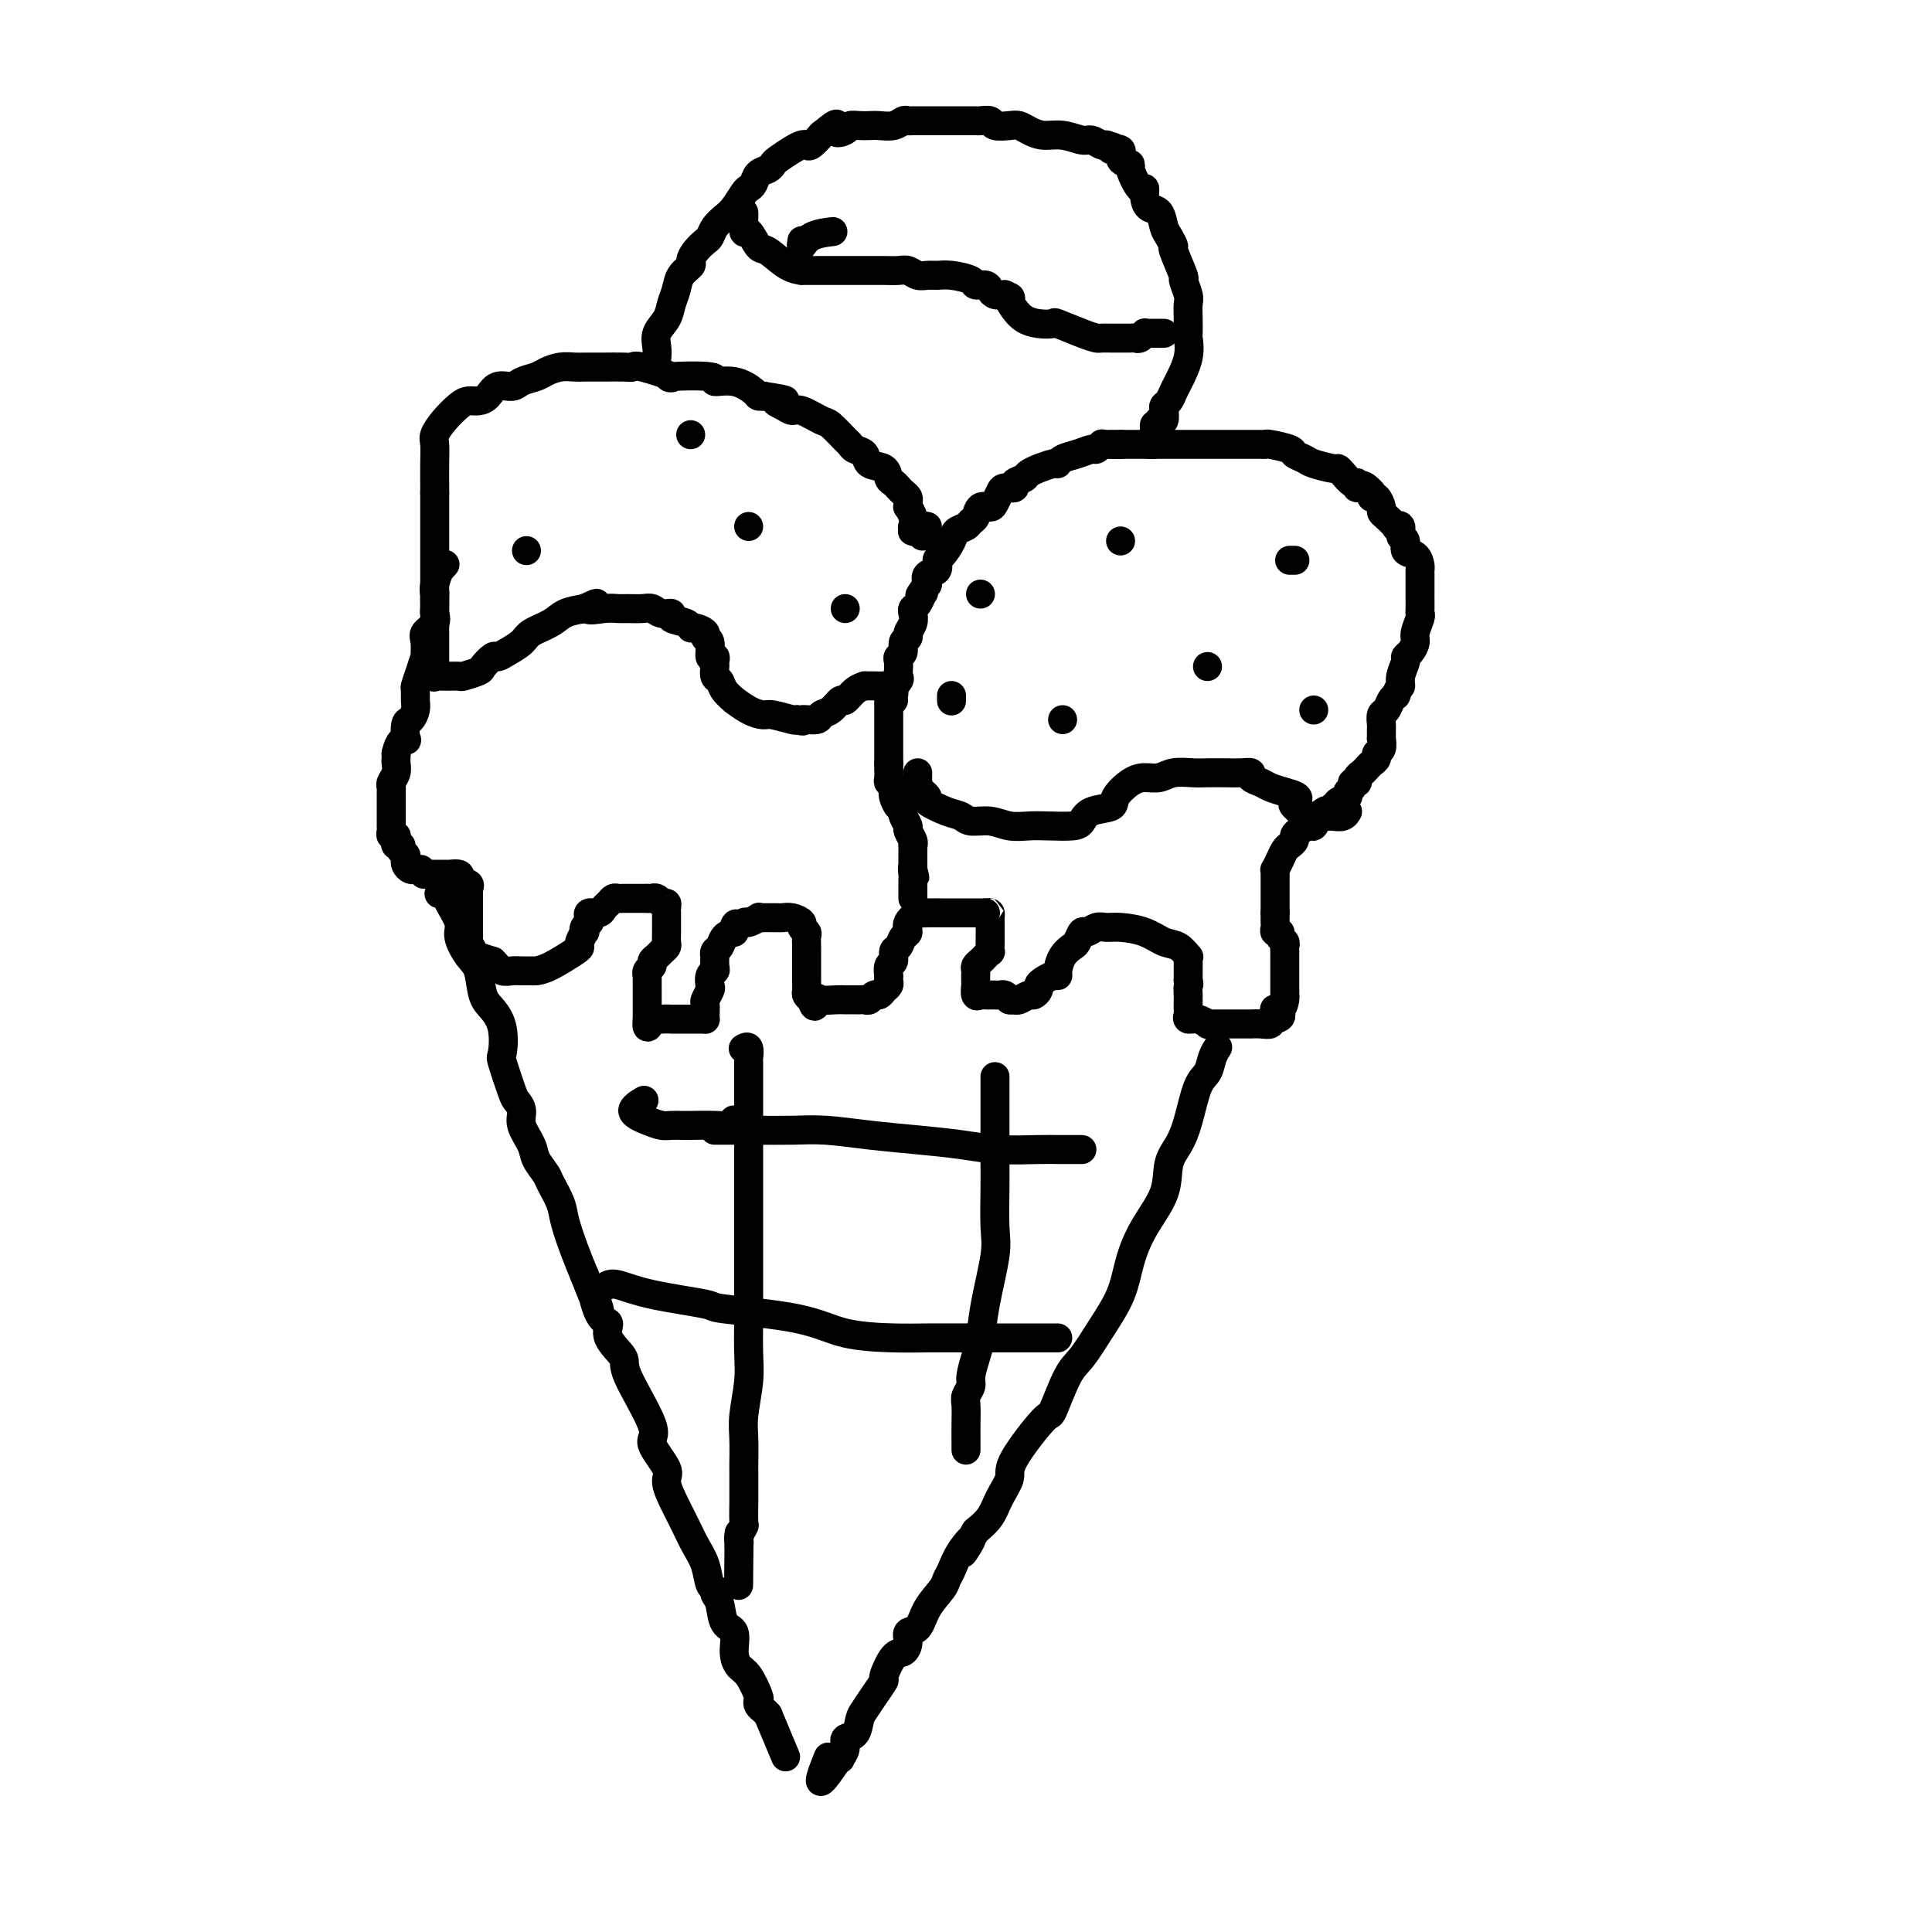 <svg viewBox='0 0 400 400' version='1.1' xmlns='http://www.w3.org/2000/svg' xmlns:xlink='http://www.w3.org/1999/xlink'><g fill='none' stroke='#000000' stroke-width='6' stroke-linecap='round' stroke-linejoin='round'><path d='M88,181c-0.242,0.000 -0.483,0.000 0,0c0.483,-0.000 1.692,-0.001 2,0c0.308,0.001 -0.285,0.003 0,0c0.285,-0.003 1.447,-0.011 2,0c0.553,0.011 0.495,0.040 1,0c0.505,-0.040 1.571,-0.150 2,0c0.429,0.150 0.220,0.561 0,1c-0.220,0.439 -0.451,0.905 0,1c0.451,0.095 1.585,-0.182 2,0c0.415,0.182 0.111,0.822 0,1c-0.111,0.178 -0.030,-0.107 0,0c0.030,0.107 0.008,0.607 0,1c-0.008,0.393 -0.002,0.679 0,1c0.002,0.321 0.001,0.677 0,1c-0.001,0.323 -0.000,0.611 0,1c0.000,0.389 0.000,0.878 0,1c-0.000,0.122 -0.000,-0.122 0,0c0.000,0.122 0.000,0.610 0,1c-0.000,0.390 -0.001,0.681 0,1c0.001,0.319 0.004,0.667 0,1c-0.004,0.333 -0.014,0.653 0,1c0.014,0.347 0.051,0.723 0,1c-0.051,0.277 -0.189,0.456 0,1c0.189,0.544 0.705,1.454 1,2c0.295,0.546 0.370,0.727 1,1c0.630,0.273 1.815,0.636 3,1'/><path d='M102,199c1.130,1.072 1.453,1.752 2,2c0.547,0.248 1.316,0.066 2,0c0.684,-0.066 1.283,-0.014 2,0c0.717,0.014 1.551,-0.010 2,0c0.449,0.010 0.512,0.054 1,0c0.488,-0.054 1.403,-0.204 3,-1c1.597,-0.796 3.878,-2.237 5,-3c1.122,-0.763 1.084,-0.848 1,-1c-0.084,-0.152 -0.215,-0.369 0,-1c0.215,-0.631 0.776,-1.674 1,-2c0.224,-0.326 0.111,0.066 0,0c-0.111,-0.066 -0.219,-0.591 0,-1c0.219,-0.409 0.766,-0.701 1,-1c0.234,-0.299 0.157,-0.605 0,-1c-0.157,-0.395 -0.393,-0.880 0,-1c0.393,-0.120 1.415,0.126 2,0c0.585,-0.126 0.734,-0.622 1,-1c0.266,-0.378 0.650,-0.637 1,-1c0.350,-0.363 0.667,-0.829 1,-1c0.333,-0.171 0.681,-0.046 1,0c0.319,0.046 0.610,0.012 1,0c0.390,-0.012 0.881,-0.003 1,0c0.119,0.003 -0.133,0.001 0,0c0.133,-0.001 0.651,-0.000 1,0c0.349,0.000 0.528,0.000 1,0c0.472,-0.000 1.236,-0.000 2,0'/><path d='M134,186c1.261,0.017 0.912,0.060 1,0c0.088,-0.060 0.612,-0.222 1,0c0.388,0.222 0.640,0.829 1,1c0.360,0.171 0.829,-0.095 1,0c0.171,0.095 0.046,0.549 0,1c-0.046,0.451 -0.012,0.897 0,1c0.012,0.103 0.003,-0.137 0,0c-0.003,0.137 -0.000,0.653 0,1c0.000,0.347 -0.003,0.527 0,1c0.003,0.473 0.012,1.240 0,2c-0.012,0.760 -0.046,1.513 0,2c0.046,0.487 0.171,0.708 0,1c-0.171,0.292 -0.638,0.655 -1,1c-0.362,0.345 -0.619,0.671 -1,1c-0.381,0.329 -0.887,0.661 -1,1c-0.113,0.339 0.166,0.686 0,1c-0.166,0.314 -0.776,0.595 -1,1c-0.224,0.405 -0.060,0.935 0,1c0.060,0.065 0.016,-0.334 0,0c-0.016,0.334 -0.004,1.403 0,2c0.004,0.597 0.001,0.723 0,1c-0.001,0.277 -0.000,0.705 0,1c0.000,0.295 0.000,0.458 0,1c-0.000,0.542 -0.000,1.465 0,2c0.000,0.535 0.000,0.683 0,1c-0.000,0.317 -0.000,0.805 0,1c0.000,0.195 0.000,0.098 0,0'/><path d='M134,211c-0.369,3.249 0.708,0.870 1,0c0.292,-0.870 -0.202,-0.233 0,0c0.202,0.233 1.100,0.062 2,0c0.900,-0.062 1.800,-0.017 2,0c0.200,0.017 -0.302,0.004 0,0c0.302,-0.004 1.408,-0.001 2,0c0.592,0.001 0.670,0.000 1,0c0.330,-0.000 0.911,0.000 1,0c0.089,-0.000 -0.316,-0.002 0,0c0.316,0.002 1.353,0.008 2,0c0.647,-0.008 0.904,-0.028 1,0c0.096,0.028 0.029,0.106 0,0c-0.029,-0.106 -0.022,-0.394 0,-1c0.022,-0.606 0.057,-1.528 0,-2c-0.057,-0.472 -0.208,-0.494 0,-1c0.208,-0.506 0.774,-1.496 1,-2c0.226,-0.504 0.113,-0.521 0,-1c-0.113,-0.479 -0.226,-1.420 0,-2c0.226,-0.580 0.792,-0.800 1,-1c0.208,-0.200 0.059,-0.381 0,-1c-0.059,-0.619 -0.028,-1.675 0,-2c0.028,-0.325 0.052,0.081 0,0c-0.052,-0.081 -0.179,-0.651 0,-1c0.179,-0.349 0.664,-0.479 1,-1c0.336,-0.521 0.525,-1.435 1,-2c0.475,-0.565 1.238,-0.783 2,-1'/><path d='M152,193c0.969,-2.946 -0.109,-1.311 0,-1c0.109,0.311 1.404,-0.701 2,-1c0.596,-0.299 0.492,0.116 1,0c0.508,-0.116 1.628,-0.763 2,-1c0.372,-0.237 -0.003,-0.063 0,0c0.003,0.063 0.384,0.016 1,0c0.616,-0.016 1.465,-0.001 2,0c0.535,0.001 0.755,-0.011 1,0c0.245,0.011 0.514,0.045 1,0c0.486,-0.045 1.188,-0.168 2,0c0.812,0.168 1.734,0.627 2,1c0.266,0.373 -0.125,0.661 0,1c0.125,0.339 0.766,0.728 1,1c0.234,0.272 0.063,0.426 0,1c-0.063,0.574 -0.017,1.569 0,2c0.017,0.431 0.004,0.300 0,1c-0.004,0.700 -0.001,2.233 0,3c0.001,0.767 -0.000,0.769 0,1c0.000,0.231 0.003,0.692 0,1c-0.003,0.308 -0.011,0.464 0,1c0.011,0.536 0.041,1.452 0,2c-0.041,0.548 -0.155,0.728 0,1c0.155,0.272 0.577,0.636 1,1'/><path d='M168,207c0.826,2.630 0.890,0.705 1,0c0.110,-0.705 0.267,-0.189 1,0c0.733,0.189 2.042,0.051 3,0c0.958,-0.051 1.566,-0.014 2,0c0.434,0.014 0.694,0.005 1,0c0.306,-0.005 0.659,-0.005 1,0c0.341,0.005 0.669,0.016 1,0c0.331,-0.016 0.666,-0.060 1,0c0.334,0.060 0.668,0.223 1,0c0.332,-0.223 0.663,-0.833 1,-1c0.337,-0.167 0.679,0.109 1,0c0.321,-0.109 0.622,-0.602 1,-1c0.378,-0.398 0.832,-0.702 1,-1c0.168,-0.298 0.049,-0.589 0,-1c-0.049,-0.411 -0.028,-0.940 0,-1c0.028,-0.060 0.063,0.350 0,0c-0.063,-0.350 -0.225,-1.460 0,-2c0.225,-0.540 0.835,-0.511 1,-1c0.165,-0.489 -0.116,-1.495 0,-2c0.116,-0.505 0.627,-0.507 1,-1c0.373,-0.493 0.606,-1.477 1,-2c0.394,-0.523 0.948,-0.585 1,-1c0.052,-0.415 -0.398,-1.183 0,-2c0.398,-0.817 1.642,-1.683 2,-2c0.358,-0.317 -0.172,-0.085 0,0c0.172,0.085 1.046,0.023 2,0c0.954,-0.023 1.988,-0.006 3,0c1.012,0.006 2.003,0.002 3,0c0.997,-0.002 1.999,-0.000 3,0c1.001,0.000 2.000,0.000 3,0'/><path d='M204,189c2.392,0.009 1.373,0.031 1,0c-0.373,-0.031 -0.100,-0.115 0,0c0.100,0.115 0.027,0.429 0,1c-0.027,0.571 -0.007,1.401 0,2c0.007,0.599 0.003,0.969 0,1c-0.003,0.031 -0.004,-0.276 0,0c0.004,0.276 0.012,1.135 0,2c-0.012,0.865 -0.046,1.738 0,2c0.046,0.262 0.170,-0.085 0,0c-0.170,0.085 -0.634,0.601 -1,1c-0.366,0.399 -0.634,0.680 -1,1c-0.366,0.320 -0.830,0.677 -1,1c-0.170,0.323 -0.045,0.610 0,1c0.045,0.390 0.011,0.883 0,1c-0.011,0.117 -0.000,-0.140 0,0c0.000,0.140 -0.011,0.679 0,1c0.011,0.321 0.044,0.426 0,1c-0.044,0.574 -0.167,1.618 0,2c0.167,0.382 0.622,0.103 1,0c0.378,-0.103 0.679,-0.028 1,0c0.321,0.028 0.663,0.010 1,0c0.337,-0.010 0.668,-0.013 1,0c0.332,0.013 0.666,0.042 1,0c0.334,-0.042 0.667,-0.155 1,0c0.333,0.155 0.667,0.577 1,1'/><path d='M209,207c1.278,0.138 0.973,-0.019 1,0c0.027,0.019 0.385,0.212 1,0c0.615,-0.212 1.487,-0.830 2,-1c0.513,-0.170 0.666,0.108 1,0c0.334,-0.108 0.850,-0.603 1,-1c0.150,-0.397 -0.065,-0.696 0,-1c0.065,-0.304 0.412,-0.613 1,-1c0.588,-0.387 1.418,-0.853 2,-1c0.582,-0.147 0.915,0.026 1,0c0.085,-0.026 -0.079,-0.249 0,-1c0.079,-0.751 0.402,-2.028 1,-3c0.598,-0.972 1.473,-1.637 2,-2c0.527,-0.363 0.707,-0.423 1,-1c0.293,-0.577 0.698,-1.672 1,-2c0.302,-0.328 0.499,0.110 1,0c0.501,-0.110 1.306,-0.769 2,-1c0.694,-0.231 1.277,-0.036 2,0c0.723,0.036 1.585,-0.088 3,0c1.415,0.088 3.384,0.387 5,1c1.616,0.613 2.878,1.540 4,2c1.122,0.460 2.105,0.452 3,1c0.895,0.548 1.704,1.652 2,2c0.296,0.348 0.079,-0.061 0,0c-0.079,0.061 -0.021,0.590 0,1c0.021,0.410 0.006,0.701 0,1c-0.006,0.299 -0.002,0.606 0,1c0.002,0.394 0.000,0.875 0,1c-0.000,0.125 -0.000,-0.107 0,0c0.000,0.107 0.000,0.554 0,1'/><path d='M246,203c0.309,1.185 0.083,0.646 0,1c-0.083,0.354 -0.022,1.600 0,2c0.022,0.400 0.006,-0.048 0,0c-0.006,0.048 -0.003,0.591 0,1c0.003,0.409 0.006,0.683 0,1c-0.006,0.317 -0.022,0.677 0,1c0.022,0.323 0.082,0.608 0,1c-0.082,0.392 -0.306,0.890 0,1c0.306,0.110 1.143,-0.167 2,0c0.857,0.167 1.734,0.777 2,1c0.266,0.223 -0.078,0.060 0,0c0.078,-0.060 0.579,-0.016 1,0c0.421,0.016 0.761,0.004 1,0c0.239,-0.004 0.378,-0.001 1,0c0.622,0.001 1.726,0.000 2,0c0.274,-0.000 -0.282,-0.000 0,0c0.282,0.000 1.402,-0.000 2,0c0.598,0.000 0.676,0.001 1,0c0.324,-0.001 0.895,-0.004 1,0c0.105,0.004 -0.256,0.015 0,0c0.256,-0.015 1.131,-0.056 2,0c0.869,0.056 1.734,0.207 2,0c0.266,-0.207 -0.067,-0.774 0,-1c0.067,-0.226 0.533,-0.113 1,0'/><path d='M264,211c2.431,-0.481 0.508,-1.682 0,-2c-0.508,-0.318 0.400,0.248 1,0c0.600,-0.248 0.893,-1.309 1,-2c0.107,-0.691 0.029,-1.011 0,-1c-0.029,0.011 -0.008,0.355 0,0c0.008,-0.355 0.002,-1.408 0,-2c-0.002,-0.592 -0.001,-0.722 0,-1c0.001,-0.278 0.000,-0.706 0,-1c-0.000,-0.294 0.000,-0.456 0,-1c-0.000,-0.544 -0.000,-1.469 0,-2c0.000,-0.531 0.001,-0.667 0,-1c-0.001,-0.333 -0.004,-0.862 0,-1c0.004,-0.138 0.016,0.117 0,0c-0.016,-0.117 -0.061,-0.605 0,-1c0.061,-0.395 0.226,-0.697 0,-1c-0.226,-0.303 -0.845,-0.606 -1,-1c-0.155,-0.394 0.155,-0.879 0,-1c-0.155,-0.121 -0.773,0.122 -1,0c-0.227,-0.122 -0.061,-0.610 0,-1c0.061,-0.390 0.016,-0.682 0,-1c-0.016,-0.318 -0.005,-0.662 0,-1c0.005,-0.338 0.002,-0.669 0,-1'/><path d='M264,189c0.000,-3.355 0.000,-0.744 0,0c-0.000,0.744 -0.000,-0.379 0,-1c0.000,-0.621 0.000,-0.740 0,-1c-0.000,-0.260 -0.000,-0.661 0,-1c0.000,-0.339 0.000,-0.616 0,-1c-0.000,-0.384 -0.000,-0.876 0,-1c0.000,-0.124 0.000,0.120 0,0c-0.000,-0.120 -0.001,-0.605 0,-1c0.001,-0.395 0.003,-0.700 0,-1c-0.003,-0.300 -0.012,-0.595 0,-1c0.012,-0.405 0.044,-0.921 0,-1c-0.044,-0.079 -0.166,0.277 0,0c0.166,-0.277 0.618,-1.188 1,-2c0.382,-0.812 0.693,-1.527 1,-2c0.307,-0.473 0.611,-0.705 1,-1c0.389,-0.295 0.864,-0.652 1,-1c0.136,-0.348 -0.066,-0.687 0,-1c0.066,-0.313 0.399,-0.599 1,-1c0.601,-0.401 1.469,-0.916 2,-1c0.531,-0.084 0.723,0.262 1,0c0.277,-0.262 0.638,-1.131 1,-2'/><path d='M273,169c1.800,-1.868 1.801,-1.040 2,-1c0.199,0.040 0.597,-0.710 1,-1c0.403,-0.290 0.811,-0.119 1,0c0.189,0.119 0.160,0.187 0,0c-0.160,-0.187 -0.450,-0.628 0,-1c0.450,-0.372 1.641,-0.673 2,-1c0.359,-0.327 -0.115,-0.679 0,-1c0.115,-0.321 0.818,-0.611 1,-1c0.182,-0.389 -0.159,-0.878 0,-1c0.159,-0.122 0.816,0.122 1,0c0.184,-0.122 -0.104,-0.610 0,-1c0.104,-0.390 0.601,-0.682 1,-1c0.399,-0.318 0.699,-0.661 1,-1c0.301,-0.339 0.602,-0.673 1,-1c0.398,-0.327 0.891,-0.647 1,-1c0.109,-0.353 -0.167,-0.738 0,-1c0.167,-0.262 0.777,-0.399 1,-1c0.223,-0.601 0.060,-1.666 0,-2c-0.060,-0.334 -0.017,0.061 0,0c0.017,-0.061 0.007,-0.579 0,-1c-0.007,-0.421 -0.013,-0.747 0,-1c0.013,-0.253 0.045,-0.435 0,-1c-0.045,-0.565 -0.167,-1.512 0,-2c0.167,-0.488 0.622,-0.516 1,-1c0.378,-0.484 0.679,-1.424 1,-2c0.321,-0.576 0.660,-0.788 1,-1'/><path d='M289,144c0.708,-2.078 0.977,-1.774 1,-2c0.023,-0.226 -0.200,-0.981 0,-2c0.200,-1.019 0.823,-2.302 1,-3c0.177,-0.698 -0.092,-0.810 0,-1c0.092,-0.190 0.547,-0.457 1,-1c0.453,-0.543 0.906,-1.363 1,-2c0.094,-0.637 -0.171,-1.091 0,-2c0.171,-0.909 0.778,-2.272 1,-3c0.222,-0.728 0.060,-0.820 0,-1c-0.060,-0.180 -0.016,-0.446 0,-1c0.016,-0.554 0.004,-1.395 0,-2c-0.004,-0.605 -0.001,-0.974 0,-1c0.001,-0.026 0.001,0.293 0,0c-0.001,-0.293 -0.002,-1.196 0,-2c0.002,-0.804 0.007,-1.510 0,-2c-0.007,-0.490 -0.025,-0.765 0,-1c0.025,-0.235 0.094,-0.429 0,-1c-0.094,-0.571 -0.350,-1.519 -1,-2c-0.650,-0.481 -1.695,-0.493 -2,-1c-0.305,-0.507 0.130,-1.507 0,-2c-0.130,-0.493 -0.826,-0.478 -1,-1c-0.174,-0.522 0.174,-1.579 0,-2c-0.174,-0.421 -0.869,-0.206 -1,0c-0.131,0.206 0.302,0.401 0,0c-0.302,-0.401 -1.338,-1.399 -2,-2c-0.662,-0.601 -0.948,-0.805 -1,-1c-0.052,-0.195 0.130,-0.382 0,-1c-0.130,-0.618 -0.574,-1.666 -1,-2c-0.426,-0.334 -0.836,0.048 -1,0c-0.164,-0.048 -0.082,-0.524 0,-1'/><path d='M284,102c-2.235,-2.634 -2.823,-1.217 -3,-1c-0.177,0.217 0.058,-0.764 0,-1c-0.058,-0.236 -0.407,0.274 -1,0c-0.593,-0.274 -1.429,-1.330 -2,-2c-0.571,-0.670 -0.879,-0.953 -1,-1c-0.121,-0.047 -0.057,0.142 -1,0c-0.943,-0.142 -2.894,-0.616 -4,-1c-1.106,-0.384 -1.367,-0.677 -2,-1c-0.633,-0.323 -1.637,-0.675 -2,-1c-0.363,-0.325 -0.086,-0.623 -1,-1c-0.914,-0.377 -3.019,-0.833 -4,-1c-0.981,-0.167 -0.839,-0.045 -1,0c-0.161,0.045 -0.625,0.012 -1,0c-0.375,-0.012 -0.662,-0.003 -1,0c-0.338,0.003 -0.727,0.001 -1,0c-0.273,-0.001 -0.429,-0.000 -1,0c-0.571,0.000 -1.556,0.000 -2,0c-0.444,-0.000 -0.348,-0.000 -1,0c-0.652,0.000 -2.053,0.000 -3,0c-0.947,-0.000 -1.440,-0.000 -2,0c-0.560,0.000 -1.188,0.000 -2,0c-0.812,-0.000 -1.806,-0.000 -2,0c-0.194,0.000 0.414,0.000 0,0c-0.414,-0.000 -1.850,-0.000 -3,0c-1.150,0.000 -2.012,0.000 -3,0c-0.988,-0.000 -2.100,-0.000 -3,0c-0.900,0.000 -1.589,0.000 -2,0c-0.411,-0.000 -0.546,-0.000 -1,0c-0.454,0.000 -1.227,0.000 -2,0'/><path d='M232,92c-4.626,-0.005 -0.691,-0.016 0,0c0.691,0.016 -1.862,0.060 -3,0c-1.138,-0.060 -0.862,-0.224 -1,0c-0.138,0.224 -0.692,0.835 -1,1c-0.308,0.165 -0.370,-0.114 -1,0c-0.630,0.114 -1.827,0.623 -3,1c-1.173,0.377 -2.323,0.622 -3,1c-0.677,0.378 -0.882,0.889 -1,1c-0.118,0.111 -0.149,-0.177 -1,0c-0.851,0.177 -2.523,0.821 -3,1c-0.477,0.179 0.242,-0.106 0,0c-0.242,0.106 -1.445,0.602 -2,1c-0.555,0.398 -0.463,0.697 -1,1c-0.537,0.303 -1.702,0.609 -2,1c-0.298,0.391 0.272,0.865 0,1c-0.272,0.135 -1.386,-0.071 -2,0c-0.614,0.071 -0.728,0.418 -1,1c-0.272,0.582 -0.703,1.399 -1,2c-0.297,0.601 -0.460,0.987 -1,1c-0.540,0.013 -1.458,-0.348 -2,0c-0.542,0.348 -0.708,1.404 -1,2c-0.292,0.596 -0.712,0.731 -1,1c-0.288,0.269 -0.446,0.673 -1,1c-0.554,0.327 -1.506,0.578 -2,1c-0.494,0.422 -0.532,1.015 -1,2c-0.468,0.985 -1.366,2.361 -2,3c-0.634,0.639 -1.005,0.543 -1,1c0.005,0.457 0.386,1.469 0,2c-0.386,0.531 -1.539,0.580 -2,1c-0.461,0.420 -0.231,1.210 0,2'/><path d='M192,121c-2.559,3.421 -1.457,2.474 -1,2c0.457,-0.474 0.267,-0.475 0,0c-0.267,0.475 -0.612,1.426 -1,2c-0.388,0.574 -0.821,0.770 -1,1c-0.179,0.230 -0.105,0.494 0,1c0.105,0.506 0.239,1.252 0,2c-0.239,0.748 -0.852,1.496 -1,2c-0.148,0.504 0.171,0.764 0,1c-0.171,0.236 -0.830,0.448 -1,1c-0.170,0.552 0.150,1.443 0,2c-0.150,0.557 -0.770,0.778 -1,1c-0.230,0.222 -0.069,0.444 0,1c0.069,0.556 0.047,1.444 0,2c-0.047,0.556 -0.118,0.779 0,1c0.118,0.221 0.424,0.440 0,1c-0.424,0.560 -1.578,1.460 -2,2c-0.422,0.540 -0.113,0.721 0,1c0.113,0.279 0.030,0.656 0,1c-0.030,0.344 -0.008,0.654 0,1c0.008,0.346 0.002,0.727 0,1c-0.002,0.273 -0.001,0.437 0,1c0.001,0.563 0.000,1.526 0,2c-0.000,0.474 -0.000,0.459 0,1c0.000,0.541 0.000,1.636 0,2c-0.000,0.364 -0.000,-0.005 0,0c0.000,0.005 0.000,0.383 0,1c-0.000,0.617 -0.000,1.474 0,2c0.000,0.526 0.000,0.722 0,1c-0.000,0.278 -0.000,0.639 0,1'/><path d='M184,158c-0.004,2.439 -0.015,1.035 0,1c0.015,-0.035 0.056,1.299 0,2c-0.056,0.701 -0.208,0.770 0,1c0.208,0.230 0.778,0.622 1,1c0.222,0.378 0.098,0.741 0,1c-0.098,0.259 -0.170,0.412 0,1c0.170,0.588 0.580,1.609 1,2c0.420,0.391 0.849,0.150 1,0c0.151,-0.150 0.025,-0.210 0,0c-0.025,0.210 0.050,0.690 0,1c-0.050,0.310 -0.224,0.451 0,1c0.224,0.549 0.844,1.505 1,2c0.156,0.495 -0.154,0.528 0,1c0.154,0.472 0.773,1.383 1,2c0.227,0.617 0.061,0.939 0,1c-0.061,0.061 -0.016,-0.138 0,0c0.016,0.138 0.004,0.614 0,1c-0.004,0.386 -0.001,0.681 0,1c0.001,0.319 0.000,0.663 0,1c-0.000,0.337 -0.000,0.668 0,1c0.000,0.332 0.000,0.666 0,1'/><path d='M189,180c0.774,3.356 0.207,0.745 0,0c-0.207,-0.745 -0.056,0.374 0,1c0.056,0.626 0.015,0.759 0,1c-0.015,0.241 -0.004,0.590 0,1c0.004,0.410 0.001,0.881 0,1c-0.001,0.119 -0.000,-0.112 0,0c0.000,0.112 0.000,0.569 0,1c-0.000,0.431 -0.000,0.838 0,1c0.000,0.162 0.000,0.081 0,0'/><path d='M87,180c0.119,-0.002 0.238,-0.003 0,0c-0.238,0.003 -0.835,0.012 -1,0c-0.165,-0.012 0.100,-0.045 0,0c-0.100,0.045 -0.567,0.167 -1,0c-0.433,-0.167 -0.833,-0.623 -1,-1c-0.167,-0.377 -0.101,-0.675 0,-1c0.101,-0.325 0.237,-0.678 0,-1c-0.237,-0.322 -0.847,-0.612 -1,-1c-0.153,-0.388 0.151,-0.874 0,-1c-0.151,-0.126 -0.759,0.107 -1,0c-0.241,-0.107 -0.117,-0.555 0,-1c0.117,-0.445 0.228,-0.888 0,-1c-0.228,-0.112 -0.793,0.107 -1,0c-0.207,-0.107 -0.055,-0.540 0,-1c0.055,-0.460 0.015,-0.947 0,-1c-0.015,-0.053 -0.004,0.329 0,0c0.004,-0.329 0.001,-1.370 0,-2c-0.001,-0.630 -0.001,-0.851 0,-1c0.001,-0.149 0.004,-0.228 0,-1c-0.004,-0.772 -0.015,-2.238 0,-3c0.015,-0.762 0.057,-0.820 0,-1c-0.057,-0.180 -0.211,-0.482 0,-1c0.211,-0.518 0.789,-1.252 1,-2c0.211,-0.748 0.057,-1.509 0,-2c-0.057,-0.491 -0.016,-0.712 0,-1c0.016,-0.288 0.008,-0.644 0,-1'/><path d='M82,156c0.605,-2.737 1.616,-3.079 2,-3c0.384,0.079 0.141,0.580 0,0c-0.141,-0.580 -0.181,-2.239 0,-3c0.181,-0.761 0.584,-0.622 1,-1c0.416,-0.378 0.846,-1.272 1,-2c0.154,-0.728 0.031,-1.289 0,-2c-0.031,-0.711 0.030,-1.571 0,-2c-0.030,-0.429 -0.151,-0.426 0,-1c0.151,-0.574 0.574,-1.725 1,-3c0.426,-1.275 0.854,-2.673 1,-3c0.146,-0.327 0.011,0.417 0,0c-0.011,-0.417 0.102,-1.995 0,-3c-0.102,-1.005 -0.420,-1.439 0,-2c0.420,-0.561 1.577,-1.251 2,-2c0.423,-0.749 0.113,-1.558 0,-2c-0.113,-0.442 -0.030,-0.518 0,-1c0.030,-0.482 0.008,-1.371 0,-2c-0.008,-0.629 -0.002,-0.998 0,-1c0.002,-0.002 0.001,0.364 0,0c-0.001,-0.364 -0.000,-1.458 0,-2c0.000,-0.542 0.000,-0.533 0,-1c-0.000,-0.467 -0.000,-1.410 0,-2c0.000,-0.590 0.000,-0.828 0,-1c-0.000,-0.172 -0.000,-0.279 0,-1c0.000,-0.721 0.000,-2.055 0,-3c-0.000,-0.945 -0.000,-1.501 0,-2c0.000,-0.499 0.000,-0.942 0,-2c-0.000,-1.058 -0.000,-2.731 0,-4c0.000,-1.269 0.000,-2.135 0,-3'/><path d='M90,102c0.002,-4.446 0.005,-2.061 0,-2c-0.005,0.061 -0.020,-2.200 0,-4c0.020,-1.800 0.074,-3.137 0,-4c-0.074,-0.863 -0.277,-1.250 0,-2c0.277,-0.750 1.033,-1.863 2,-3c0.967,-1.137 2.145,-2.298 3,-3c0.855,-0.702 1.388,-0.944 2,-1c0.612,-0.056 1.304,0.073 2,0c0.696,-0.073 1.398,-0.348 2,-1c0.602,-0.652 1.105,-1.680 2,-2c0.895,-0.320 2.182,0.068 3,0c0.818,-0.068 1.167,-0.593 2,-1c0.833,-0.407 2.148,-0.698 3,-1c0.852,-0.302 1.240,-0.617 2,-1c0.760,-0.383 1.892,-0.835 3,-1c1.108,-0.165 2.191,-0.044 3,0c0.809,0.044 1.345,0.012 2,0c0.655,-0.012 1.430,-0.005 2,0c0.570,0.005 0.934,0.009 2,0c1.066,-0.009 2.834,-0.030 4,0c1.166,0.030 1.730,0.112 2,0c0.270,-0.112 0.248,-0.418 2,0c1.752,0.418 5.279,1.560 6,2c0.721,0.440 -1.366,0.177 0,0c1.366,-0.177 6.183,-0.268 8,0c1.817,0.268 0.633,0.895 1,1c0.367,0.105 2.284,-0.312 4,0c1.716,0.312 3.231,1.353 4,2c0.769,0.647 0.791,0.899 1,1c0.209,0.101 0.604,0.050 1,0'/><path d='M158,82c7.144,1.113 4.005,0.894 3,1c-1.005,0.106 0.124,0.537 1,1c0.876,0.463 1.499,0.958 2,1c0.501,0.042 0.880,-0.368 2,0c1.120,0.368 2.981,1.513 4,2c1.019,0.487 1.194,0.314 2,1c0.806,0.686 2.241,2.229 3,3c0.759,0.771 0.841,0.769 1,1c0.159,0.231 0.396,0.696 1,1c0.604,0.304 1.576,0.449 2,1c0.424,0.551 0.299,1.510 1,2c0.701,0.490 2.229,0.513 3,1c0.771,0.487 0.785,1.440 1,2c0.215,0.560 0.632,0.727 1,1c0.368,0.273 0.687,0.652 1,1c0.313,0.348 0.619,0.666 1,1c0.381,0.334 0.838,0.683 1,1c0.162,0.317 0.030,0.600 0,1c-0.030,0.400 0.044,0.916 0,1c-0.044,0.084 -0.205,-0.265 0,0c0.205,0.265 0.777,1.143 1,2c0.223,0.857 0.099,1.692 0,2c-0.099,0.308 -0.171,0.088 0,0c0.171,-0.088 0.586,-0.044 1,0'/><path d='M190,109c1.022,2.099 0.078,1.346 0,1c-0.078,-0.346 0.710,-0.285 1,0c0.290,0.285 0.083,0.796 0,1c-0.083,0.204 -0.041,0.102 0,0'/><path d='M136,74c-0.015,0.155 -0.029,0.309 0,0c0.029,-0.309 0.102,-1.083 0,-2c-0.102,-0.917 -0.379,-1.978 0,-3c0.379,-1.022 1.416,-2.004 2,-3c0.584,-0.996 0.716,-2.006 1,-3c0.284,-0.994 0.719,-1.971 1,-3c0.281,-1.029 0.408,-2.111 1,-3c0.592,-0.889 1.650,-1.585 2,-2c0.350,-0.415 -0.009,-0.548 0,-1c0.009,-0.452 0.387,-1.224 1,-2c0.613,-0.776 1.462,-1.558 2,-2c0.538,-0.442 0.764,-0.546 1,-1c0.236,-0.454 0.483,-1.260 1,-2c0.517,-0.740 1.305,-1.416 2,-2c0.695,-0.584 1.299,-1.077 2,-2c0.701,-0.923 1.501,-2.274 2,-3c0.499,-0.726 0.697,-0.825 1,-1c0.303,-0.175 0.709,-0.427 1,-1c0.291,-0.573 0.466,-1.466 1,-2c0.534,-0.534 1.428,-0.707 2,-1c0.572,-0.293 0.822,-0.706 1,-1c0.178,-0.294 0.284,-0.469 1,-1c0.716,-0.531 2.042,-1.418 3,-2c0.958,-0.582 1.550,-0.860 2,-1c0.450,-0.140 0.760,-0.140 1,0c0.240,0.140 0.411,0.422 1,0c0.589,-0.422 1.597,-1.549 2,-2c0.403,-0.451 0.202,-0.225 0,0'/><path d='M170,28c4.590,-3.956 3.064,-1.844 3,-1c-0.064,0.844 1.333,0.422 2,0c0.667,-0.422 0.605,-0.844 1,-1c0.395,-0.156 1.247,-0.046 2,0c0.753,0.046 1.406,0.026 2,0c0.594,-0.026 1.128,-0.060 2,0c0.872,0.060 2.083,0.212 3,0c0.917,-0.212 1.541,-0.789 2,-1c0.459,-0.211 0.752,-0.057 1,0c0.248,0.057 0.450,0.015 1,0c0.550,-0.015 1.448,-0.004 2,0c0.552,0.004 0.759,0.001 1,0c0.241,-0.001 0.516,-0.000 1,0c0.484,0.000 1.175,0.000 2,0c0.825,-0.000 1.783,-0.000 2,0c0.217,0.000 -0.308,0.000 0,0c0.308,-0.000 1.449,-0.001 2,0c0.551,0.001 0.513,0.004 1,0c0.487,-0.004 1.499,-0.015 2,0c0.501,0.015 0.490,0.056 1,0c0.510,-0.056 1.539,-0.208 2,0c0.461,0.208 0.352,0.778 1,1c0.648,0.222 2.052,0.097 3,0c0.948,-0.097 1.441,-0.166 2,0c0.559,0.166 1.185,0.565 2,1c0.815,0.435 1.819,0.905 3,1c1.181,0.095 2.540,-0.184 4,0c1.460,0.184 3.020,0.833 4,1c0.980,0.167 1.379,-0.147 2,0c0.621,0.147 1.463,0.756 2,1c0.537,0.244 0.768,0.122 1,0'/><path d='M229,30c3.809,1.028 1.330,1.098 1,1c-0.330,-0.098 1.487,-0.365 2,0c0.513,0.365 -0.279,1.360 0,2c0.279,0.640 1.629,0.923 2,1c0.371,0.077 -0.238,-0.053 0,1c0.238,1.053 1.324,3.288 2,4c0.676,0.712 0.941,-0.101 1,0c0.059,0.101 -0.087,1.115 0,2c0.087,0.885 0.406,1.643 1,2c0.594,0.357 1.464,0.315 2,1c0.536,0.685 0.740,2.097 1,3c0.260,0.903 0.576,1.297 1,2c0.424,0.703 0.954,1.715 1,2c0.046,0.285 -0.394,-0.157 0,1c0.394,1.157 1.622,3.912 2,5c0.378,1.088 -0.095,0.509 0,1c0.095,0.491 0.757,2.052 1,3c0.243,0.948 0.067,1.284 0,2c-0.067,0.716 -0.025,1.813 0,3c0.025,1.187 0.032,2.464 0,3c-0.032,0.536 -0.102,0.332 0,1c0.102,0.668 0.378,2.207 0,4c-0.378,1.793 -1.408,3.841 -2,5c-0.592,1.159 -0.746,1.428 -1,2c-0.254,0.572 -0.607,1.446 -1,2c-0.393,0.554 -0.827,0.788 -1,1c-0.173,0.212 -0.085,0.403 0,1c0.085,0.597 0.167,1.599 0,2c-0.167,0.401 -0.584,0.200 -1,0'/><path d='M240,87c-1.156,2.205 -1.045,1.218 -1,1c0.045,-0.218 0.026,0.334 0,1c-0.026,0.666 -0.059,1.447 0,2c0.059,0.553 0.208,0.880 0,1c-0.208,0.120 -0.774,0.034 -1,0c-0.226,-0.034 -0.113,-0.017 0,0'/><path d='M189,110c-0.091,-0.030 -0.182,-0.061 0,0c0.182,0.061 0.636,0.212 1,0c0.364,-0.212 0.636,-0.788 1,-1c0.364,-0.212 0.818,-0.061 1,0c0.182,0.061 0.091,0.030 0,0'/><path d='M92,117c0.121,-0.133 0.243,-0.266 0,0c-0.243,0.266 -0.850,0.930 -1,1c-0.150,0.070 0.156,-0.456 0,0c-0.156,0.456 -0.774,1.893 -1,3c-0.226,1.107 -0.061,1.885 0,2c0.061,0.115 0.016,-0.433 0,0c-0.016,0.433 -0.004,1.846 0,3c0.004,1.154 0.001,2.048 0,3c-0.001,0.952 0.000,1.961 0,3c-0.000,1.039 -0.001,2.107 0,3c0.001,0.893 0.005,1.613 0,2c-0.005,0.387 -0.018,0.443 0,1c0.018,0.557 0.069,1.614 0,2c-0.069,0.386 -0.256,0.100 0,0c0.256,-0.100 0.957,-0.014 2,0c1.043,0.014 2.430,-0.042 3,0c0.570,0.042 0.323,0.184 1,0c0.677,-0.184 2.277,-0.692 3,-1c0.723,-0.308 0.568,-0.414 1,-1c0.432,-0.586 1.451,-1.652 2,-2c0.549,-0.348 0.629,0.020 1,0c0.371,-0.020 1.032,-0.429 2,-1c0.968,-0.571 2.243,-1.305 3,-2c0.757,-0.695 0.997,-1.351 2,-2c1.003,-0.649 2.770,-1.290 4,-2c1.230,-0.710 1.923,-1.489 3,-2c1.077,-0.511 2.539,-0.756 4,-1'/><path d='M121,126c4.574,-2.166 1.508,-0.580 1,0c-0.508,0.580 1.540,0.154 3,0c1.460,-0.154 2.330,-0.037 3,0c0.670,0.037 1.140,-0.005 2,0c0.860,0.005 2.108,0.057 3,0c0.892,-0.057 1.426,-0.223 2,0c0.574,0.223 1.187,0.834 2,1c0.813,0.166 1.827,-0.114 2,0c0.173,0.114 -0.496,0.622 0,1c0.496,0.378 2.156,0.627 3,1c0.844,0.373 0.871,0.871 1,1c0.129,0.129 0.359,-0.112 1,0c0.641,0.112 1.692,0.575 2,1c0.308,0.425 -0.128,0.811 0,1c0.128,0.189 0.819,0.182 1,1c0.181,0.818 -0.149,2.461 0,3c0.149,0.539 0.775,-0.025 1,0c0.225,0.025 0.048,0.639 0,1c-0.048,0.361 0.034,0.469 0,1c-0.034,0.531 -0.183,1.485 0,2c0.183,0.515 0.699,0.589 1,1c0.301,0.411 0.389,1.158 1,2c0.611,0.842 1.747,1.780 2,2c0.253,0.220 -0.377,-0.277 0,0c0.377,0.277 1.761,1.328 3,2c1.239,0.672 2.332,0.964 3,1c0.668,0.036 0.911,-0.182 2,0c1.089,0.182 3.026,0.766 4,1c0.974,0.234 0.987,0.117 1,0'/><path d='M165,149c2.065,0.604 0.728,0.115 1,0c0.272,-0.115 2.152,0.143 3,0c0.848,-0.143 0.663,-0.686 1,-1c0.337,-0.314 1.194,-0.400 2,-1c0.806,-0.600 1.560,-1.716 2,-2c0.440,-0.284 0.566,0.264 1,0c0.434,-0.264 1.176,-1.339 2,-2c0.824,-0.661 1.730,-0.909 2,-1c0.270,-0.091 -0.097,-0.025 0,0c0.097,0.025 0.657,0.010 1,0c0.343,-0.010 0.470,-0.014 1,0c0.530,0.014 1.462,0.046 2,0c0.538,-0.046 0.680,-0.170 1,0c0.320,0.170 0.818,0.633 1,1c0.182,0.367 0.049,0.637 0,1c-0.049,0.363 -0.014,0.818 0,1c0.014,0.182 0.007,0.091 0,0'/><path d='M190,160c-0.018,0.861 -0.036,1.721 0,2c0.036,0.279 0.127,-0.024 0,0c-0.127,0.024 -0.473,0.373 0,1c0.473,0.627 1.763,1.531 2,2c0.237,0.469 -0.580,0.503 0,1c0.580,0.497 2.556,1.457 4,2c1.444,0.543 2.357,0.667 3,1c0.643,0.333 1.016,0.874 2,1c0.984,0.126 2.578,-0.162 4,0c1.422,0.162 2.671,0.773 4,1c1.329,0.227 2.738,0.068 4,0c1.262,-0.068 2.377,-0.045 4,0c1.623,0.045 3.753,0.112 5,0c1.247,-0.112 1.611,-0.404 2,-1c0.389,-0.596 0.803,-1.494 2,-2c1.197,-0.506 3.177,-0.618 4,-1c0.823,-0.382 0.487,-1.034 1,-2c0.513,-0.966 1.873,-2.245 3,-3c1.127,-0.755 2.019,-0.987 3,-1c0.981,-0.013 2.051,0.193 3,0c0.949,-0.193 1.776,-0.783 3,-1c1.224,-0.217 2.844,-0.059 4,0c1.156,0.059 1.849,0.019 3,0c1.151,-0.019 2.759,-0.016 4,0c1.241,0.016 2.113,0.046 3,0c0.887,-0.046 1.787,-0.167 2,0c0.213,0.167 -0.263,0.622 0,1c0.263,0.378 1.263,0.679 2,1c0.737,0.321 1.211,0.663 2,1c0.789,0.337 1.895,0.668 3,1'/><path d='M266,164c4.024,1.023 2.584,1.581 2,2c-0.584,0.419 -0.312,0.701 0,1c0.312,0.299 0.665,0.616 1,1c0.335,0.384 0.653,0.835 1,1c0.347,0.165 0.722,0.044 1,0c0.278,-0.044 0.459,-0.011 1,0c0.541,0.011 1.441,-0.001 2,0c0.559,0.001 0.777,0.014 1,0c0.223,-0.014 0.452,-0.055 1,0c0.548,0.055 1.417,0.207 2,0c0.583,-0.207 0.881,-0.773 1,-1c0.119,-0.227 0.060,-0.113 0,0'/><path d='M154,44c0.001,0.004 0.002,0.008 0,0c-0.002,-0.008 -0.008,-0.030 0,0c0.008,0.030 0.031,0.110 0,1c-0.031,0.890 -0.116,2.588 0,3c0.116,0.412 0.432,-0.464 1,0c0.568,0.464 1.390,2.268 2,3c0.610,0.732 1.010,0.392 2,1c0.990,0.608 2.570,2.163 4,3c1.430,0.837 2.710,0.956 3,1c0.290,0.044 -0.411,0.012 0,0c0.411,-0.012 1.933,-0.003 3,0c1.067,0.003 1.679,0.001 2,0c0.321,-0.001 0.350,-0.000 1,0c0.650,0.000 1.921,0.000 3,0c1.079,-0.000 1.966,-0.001 3,0c1.034,0.001 2.216,0.004 3,0c0.784,-0.004 1.169,-0.015 2,0c0.831,0.015 2.109,0.057 3,0c0.891,-0.057 1.395,-0.212 2,0c0.605,0.212 1.311,0.792 2,1c0.689,0.208 1.360,0.046 2,0c0.640,-0.046 1.250,0.025 2,0c0.750,-0.025 1.640,-0.148 3,0c1.360,0.148 3.190,0.565 4,1c0.810,0.435 0.601,0.887 1,1c0.399,0.113 1.406,-0.114 2,0c0.594,0.114 0.775,0.569 1,1c0.225,0.431 0.493,0.837 1,1c0.507,0.163 1.254,0.081 2,0'/><path d='M208,61c1.891,0.752 1.117,0.633 1,1c-0.117,0.367 0.423,1.221 1,2c0.577,0.779 1.190,1.483 2,2c0.810,0.517 1.818,0.846 3,1c1.182,0.154 2.539,0.132 3,0c0.461,-0.132 0.025,-0.375 1,0c0.975,0.375 3.360,1.368 5,2c1.640,0.632 2.533,0.901 3,1c0.467,0.099 0.506,0.026 1,0c0.494,-0.026 1.442,-0.007 2,0c0.558,0.007 0.727,0.002 1,0c0.273,-0.002 0.650,0.001 1,0c0.350,-0.001 0.672,-0.004 1,0c0.328,0.004 0.662,0.015 1,0c0.338,-0.015 0.681,-0.057 1,0c0.319,0.057 0.614,0.211 1,0c0.386,-0.211 0.864,-0.789 1,-1c0.136,-0.211 -0.069,-0.057 0,0c0.069,0.057 0.411,0.015 1,0c0.589,-0.015 1.426,-0.004 2,0c0.574,0.004 0.885,0.001 1,0c0.115,-0.001 0.033,-0.000 0,0c-0.033,0.000 -0.016,0.000 0,0'/><path d='M91,185c-0.100,0.033 -0.200,0.065 0,0c0.200,-0.065 0.700,-0.229 1,0c0.300,0.229 0.399,0.849 1,2c0.601,1.151 1.704,2.833 2,4c0.296,1.167 -0.217,1.820 0,3c0.217,1.180 1.162,2.887 2,4c0.838,1.113 1.570,1.633 2,3c0.430,1.367 0.558,3.580 1,5c0.442,1.420 1.197,2.048 2,3c0.803,0.952 1.654,2.229 2,4c0.346,1.771 0.188,4.035 0,5c-0.188,0.965 -0.406,0.631 0,2c0.406,1.369 1.436,4.443 2,6c0.564,1.557 0.661,1.599 1,2c0.339,0.401 0.921,1.161 1,2c0.079,0.839 -0.345,1.756 0,3c0.345,1.244 1.458,2.815 2,4c0.542,1.185 0.511,1.984 1,3c0.489,1.016 1.496,2.249 2,3c0.504,0.751 0.505,1.022 1,2c0.495,0.978 1.483,2.664 2,4c0.517,1.336 0.562,2.321 1,4c0.438,1.679 1.268,4.051 2,6c0.732,1.949 1.366,3.474 2,5'/><path d='M121,264c5.069,12.908 2.743,5.679 2,4c-0.743,-1.679 0.097,2.193 1,4c0.903,1.807 1.869,1.549 2,2c0.131,0.451 -0.574,1.612 0,3c0.574,1.388 2.428,3.002 3,4c0.572,0.998 -0.139,1.381 1,4c1.139,2.619 4.129,7.474 5,10c0.871,2.526 -0.377,2.723 0,4c0.377,1.277 2.380,3.632 3,5c0.620,1.368 -0.142,1.747 0,3c0.142,1.253 1.190,3.380 2,5c0.810,1.620 1.384,2.735 2,4c0.616,1.265 1.274,2.682 2,4c0.726,1.318 1.518,2.539 2,4c0.482,1.461 0.653,3.162 1,4c0.347,0.838 0.871,0.814 1,1c0.129,0.186 -0.138,0.584 0,1c0.138,0.416 0.680,0.850 1,2c0.320,1.150 0.417,3.016 1,4c0.583,0.984 1.652,1.087 2,2c0.348,0.913 -0.026,2.636 0,4c0.026,1.364 0.451,2.368 1,3c0.549,0.632 1.222,0.890 2,2c0.778,1.110 1.662,3.071 2,4c0.338,0.929 0.132,0.826 0,1c-0.132,0.174 -0.189,0.624 0,1c0.189,0.376 0.626,0.679 1,1c0.374,0.321 0.687,0.661 1,1'/><path d='M159,355c6.333,15.167 3.167,7.583 0,0'/><path d='M252,217c0.096,-0.147 0.191,-0.294 0,0c-0.191,0.294 -0.670,1.030 -1,2c-0.330,0.970 -0.513,2.176 -1,3c-0.487,0.824 -1.280,1.267 -2,3c-0.720,1.733 -1.368,4.754 -2,7c-0.632,2.246 -1.247,3.715 -2,5c-0.753,1.285 -1.642,2.386 -2,4c-0.358,1.614 -0.185,3.742 -1,6c-0.815,2.258 -2.620,4.646 -4,7c-1.380,2.354 -2.336,4.673 -3,7c-0.664,2.327 -1.036,4.660 -2,7c-0.964,2.340 -2.519,4.686 -4,7c-1.481,2.314 -2.888,4.594 -4,6c-1.112,1.406 -1.928,1.936 -3,4c-1.072,2.064 -2.398,5.661 -3,7c-0.602,1.339 -0.478,0.420 -2,2c-1.522,1.580 -4.690,5.658 -6,8c-1.310,2.342 -0.764,2.947 -1,4c-0.236,1.053 -1.256,2.553 -2,4c-0.744,1.447 -1.213,2.842 -2,4c-0.787,1.158 -1.894,2.079 -3,3'/><path d='M202,317c-4.775,7.970 -1.711,3.394 -1,2c0.711,-1.394 -0.930,0.394 -2,2c-1.070,1.606 -1.571,3.029 -2,4c-0.429,0.971 -0.788,1.488 -1,2c-0.212,0.512 -0.277,1.018 -1,2c-0.723,0.982 -2.105,2.439 -3,4c-0.895,1.561 -1.303,3.227 -2,4c-0.697,0.773 -1.683,0.653 -2,1c-0.317,0.347 0.036,1.163 0,2c-0.036,0.837 -0.460,1.697 -1,2c-0.540,0.303 -1.195,0.049 -2,1c-0.805,0.951 -1.760,3.107 -2,4c-0.240,0.893 0.235,0.523 0,1c-0.235,0.477 -1.181,1.801 -2,3c-0.819,1.199 -1.511,2.274 -2,3c-0.489,0.726 -0.776,1.102 -1,2c-0.224,0.898 -0.385,2.318 -1,3c-0.615,0.682 -1.685,0.627 -2,1c-0.315,0.373 0.126,1.175 0,2c-0.126,0.825 -0.817,1.675 -1,2c-0.183,0.325 0.143,0.126 0,0c-0.143,-0.126 -0.755,-0.179 -1,0c-0.245,0.179 -0.122,0.589 0,1'/><path d='M173,365c-4.956,7.467 -2.844,2.133 -2,0c0.844,-2.133 0.422,-1.067 0,0'/><path d='M154,217c-0.113,0.065 -0.226,0.130 0,0c0.226,-0.130 0.793,-0.455 1,0c0.207,0.455 0.056,1.691 0,2c-0.056,0.309 -0.015,-0.309 0,1c0.015,1.309 0.004,4.543 0,7c-0.004,2.457 -0.001,4.136 0,6c0.001,1.864 0.000,3.912 0,6c-0.000,2.088 0.000,4.215 0,7c-0.000,2.785 -0.000,6.229 0,9c0.000,2.771 0.001,4.871 0,7c-0.001,2.129 -0.004,4.288 0,6c0.004,1.712 0.015,2.977 0,5c-0.015,2.023 -0.057,4.805 0,7c0.057,2.195 0.211,3.803 0,6c-0.211,2.197 -0.789,4.985 -1,7c-0.211,2.015 -0.057,3.259 0,5c0.057,1.741 0.015,3.979 0,5c-0.015,1.021 -0.004,0.824 0,1c0.004,0.176 0.002,0.725 0,2c-0.002,1.275 -0.004,3.277 0,4c0.004,0.723 0.015,0.169 0,1c-0.015,0.831 -0.057,3.049 0,4c0.057,0.951 0.211,0.636 0,1c-0.211,0.364 -0.788,1.406 -1,2c-0.212,0.594 -0.061,0.741 0,1c0.061,0.259 0.030,0.629 0,1'/><path d='M153,320c-0.156,16.022 -0.044,4.578 0,0c0.044,-4.578 0.022,-2.289 0,0'/><path d='M206,223c-0.000,-0.092 -0.000,-0.184 0,0c0.000,0.184 0.000,0.644 0,1c-0.000,0.356 -0.000,0.609 0,1c0.000,0.391 0.000,0.922 0,2c-0.000,1.078 -0.001,2.704 0,4c0.001,1.296 0.002,2.263 0,4c-0.002,1.737 -0.007,4.244 0,6c0.007,1.756 0.027,2.759 0,5c-0.027,2.241 -0.101,5.718 0,8c0.101,2.282 0.377,3.367 0,6c-0.377,2.633 -1.406,6.813 -2,10c-0.594,3.187 -0.751,5.382 -1,7c-0.249,1.618 -0.588,2.658 -1,4c-0.412,1.342 -0.895,2.984 -1,4c-0.105,1.016 0.168,1.405 0,2c-0.168,0.595 -0.777,1.397 -1,2c-0.223,0.603 -0.060,1.006 0,2c0.060,0.994 0.016,2.578 0,4c-0.016,1.422 -0.004,2.680 0,3c0.004,0.320 0.001,-0.298 0,0c-0.001,0.298 -0.000,1.514 0,2c0.000,0.486 0.000,0.243 0,0'/><path d='M126,266c0.027,-0.012 0.055,-0.025 0,0c-0.055,0.025 -0.192,0.086 0,0c0.192,-0.086 0.713,-0.320 2,0c1.287,0.320 3.339,1.192 7,2c3.661,0.808 8.929,1.551 11,2c2.071,0.449 0.945,0.604 4,1c3.055,0.396 10.293,1.034 15,2c4.707,0.966 6.884,2.259 10,3c3.116,0.741 7.170,0.931 10,1c2.830,0.069 4.438,0.019 7,0c2.562,-0.019 6.080,-0.005 9,0c2.920,0.005 5.241,0.001 7,0c1.759,-0.001 2.955,-0.000 4,0c1.045,0.000 1.940,0.000 3,0c1.060,-0.000 2.284,-0.000 3,0c0.716,0.000 0.924,0.000 1,0c0.076,-0.000 0.022,-0.000 0,0c-0.022,0.000 -0.011,0.000 0,0'/><path d='M148,234c0.045,-0.000 0.091,-0.001 0,0c-0.091,0.001 -0.318,0.003 1,0c1.318,-0.003 4.180,-0.012 7,0c2.820,0.012 5.599,0.044 8,0c2.401,-0.044 4.424,-0.166 7,0c2.576,0.166 5.704,0.619 9,1c3.296,0.381 6.759,0.691 10,1c3.241,0.309 6.258,0.619 9,1c2.742,0.381 5.207,0.834 8,1c2.793,0.166 5.914,0.044 8,0c2.086,-0.044 3.137,-0.012 4,0c0.863,0.012 1.538,0.003 2,0c0.462,-0.003 0.711,-0.001 1,0c0.289,0.001 0.616,0.000 1,0c0.384,-0.000 0.824,-0.000 1,0c0.176,0.000 0.088,0.000 0,0'/><path d='M152,232c-0.084,-0.113 -0.168,-0.226 0,0c0.168,0.226 0.589,0.793 0,1c-0.589,0.207 -2.188,0.056 -4,0c-1.812,-0.056 -3.838,-0.017 -5,0c-1.162,0.017 -1.459,0.013 -2,0c-0.541,-0.013 -1.325,-0.035 -2,0c-0.675,0.035 -1.242,0.128 -2,0c-0.758,-0.128 -1.708,-0.478 -3,-1c-1.292,-0.522 -2.925,-1.218 -3,-2c-0.075,-0.782 1.407,-1.652 2,-2c0.593,-0.348 0.296,-0.174 0,0'/><path d='M197,145c0.000,0.111 0.000,0.222 0,0c0.000,-0.222 0.000,-0.778 0,-1c0.000,-0.222 0.000,-0.111 0,0'/><path d='M220,149c0.000,0.000 0.000,0.000 0,0c0.000,0.000 0.000,0.000 0,0'/><path d='M250,138c0.000,0.000 0.000,0.000 0,0c0.000,0.000 0.000,0.000 0,0'/><path d='M272,147c0.000,0.000 0.000,0.000 0,0c0.000,0.000 0.000,0.000 0,0'/><path d='M268,116c-0.030,0.000 -0.060,0.000 0,0c0.060,0.000 0.208,0.000 0,0c-0.208,0.000 -0.774,0.000 -1,0c-0.226,0.000 -0.113,0.000 0,0'/><path d='M232,112c0.000,0.000 0.000,0.000 0,0c0.000,0.000 0.000,0.000 0,0'/><path d='M203,123c0.000,0.000 0.000,0.000 0,0c0.000,0.000 0.000,0.000 0,0'/><path d='M109,114c0.000,0.000 0.000,0.000 0,0c0.000,0.000 0.000,0.000 0,0'/><path d='M143,90c0.000,0.000 0.000,0.000 0,0c0.000,0.000 0.000,0.000 0,0'/><path d='M155,109c0.000,0.000 0.000,0.000 0,0c0.000,0.000 0.000,0.000 0,0'/><path d='M175,126c0.000,0.000 0.000,0.000 0,0c0.000,0.000 0.000,0.000 0,0'/><path d='M166,50c0.029,-0.166 0.057,-0.332 0,0c-0.057,0.332 -0.201,1.161 0,1c0.201,-0.161 0.746,-1.313 2,-2c1.254,-0.687 3.215,-0.911 4,-1c0.785,-0.089 0.392,-0.045 0,0'/></g>
</svg>